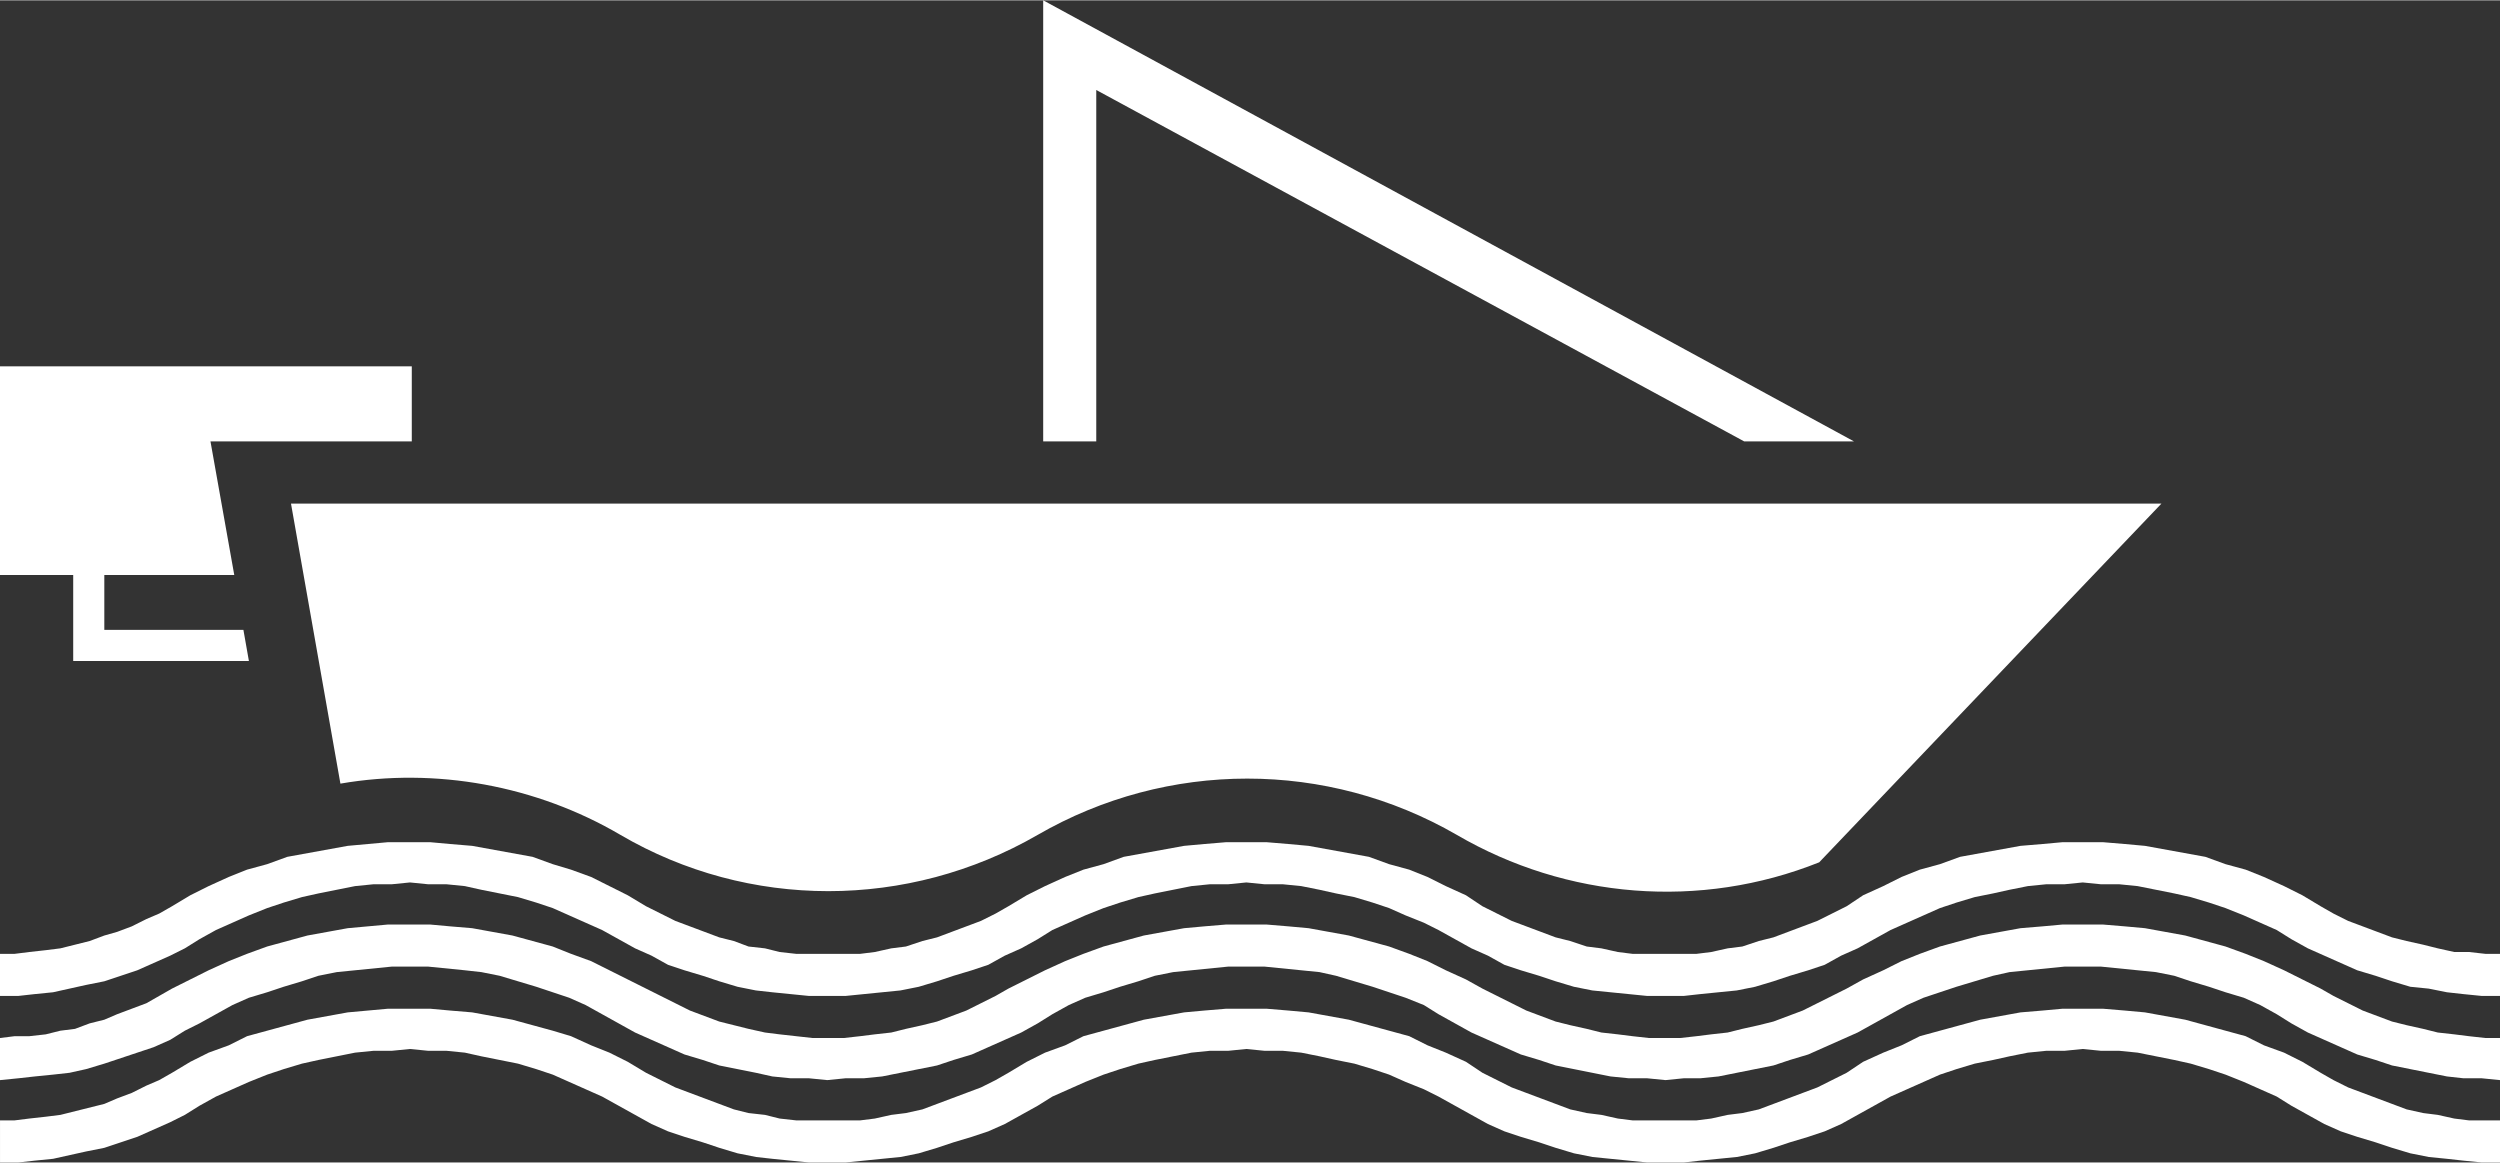 <?xml version="1.0" encoding="UTF-8"?>
<!DOCTYPE svg PUBLIC "-//W3C//DTD SVG 1.1//EN" "http://www.w3.org/Graphics/SVG/1.1/DTD/svg11.dtd">
<svg xmlns="http://www.w3.org/2000/svg" xmlns:xlink="http://www.w3.org/1999/xlink" xmlns:xodm="http://www.corel.com/coreldraw/odm/2003" xml:space="preserve" width="129" height="60" version="1.1" style="shape-rendering:geometricPrecision; text-rendering:geometricPrecision; image-rendering:optimizeQuality; fill-rule:evenodd; clip-rule:evenodd" viewBox="0 0 13.66 6.35">
 <rect x="0" y="0" width="13.66" height="6.35" fill="#333333" stroke="none"/>
 <defs>
  <style type="text/css">
   <![CDATA[
    .fil0 {fill:white;fill-rule:nonzero}
   ]]>
  </style>
 </defs>
 <g id="Ebene_x0020_1">
  <g id="_1212061755456">
   <path class="fil0" d="M0 6.12l0.08 0 0.08 -0.01 0.09 -0.01 0.08 -0.01 0.08 -0.02 0.08 -0.02 0.08 -0.02 0.07 -0.03 0.08 -0.03 0.08 -0.04 0.07 -0.03 0.07 -0.04 0.1 -0.06 0.1 -0.05 0.11 -0.04 0.1 -0.05 0.11 -0.03 0.11 -0.03 0.11 -0.03 0.11 -0.02 0.11 -0.02 0.11 -0.01 0.11 -0.01 0.12 0 0.11 0 0.11 0.01 0.12 0.01 0.11 0.02 0.11 0.02 0.11 0.03 0.11 0.03 0.1 0.03 0.11 0.05 0.1 0.04 0.1 0.05 0.1 0.06 0.08 0.04 0.08 0.04 0.08 0.03 0.08 0.03 0.08 0.03 0.08 0.03 0.08 0.02 0.09 0.01 0.08 0.02 0.09 0.01 0.09 0 0.08 0 0.09 0 0.09 0 0.08 -0.01 0.09 -0.02 0.08 -0.01 0.09 -0.02 0.08 -0.03 0.08 -0.03 0.08 -0.03 0.08 -0.03 0.08 -0.04 0.07 -0.04 0.1 -0.06 0.1 -0.05 0.11 -0.04 0.1 -0.05 0.11 -0.03 0.11 -0.03 0.11 -0.03 0.11 -0.02 0.11 -0.02 0.11 -0.01 0.12 -0.01 0.11 0 0.11 0 0.12 0.01 0.11 0.01 0.11 0.02 0.11 0.02 0.11 0.03 0.11 0.03 0.11 0.03 0.1 0.05 0.1 0.04 0.11 0.05 0.09 0.06 0.08 0.04 0.08 0.04 0.08 0.03 0.08 0.03 0.08 0.03 0.08 0.03 0.09 0.02 0.08 0.01 0.09 0.02 0.08 0.01 0.09 0 0.09 0 0.08 0 0.09 0 0.08 -0.01 0.09 -0.02 0.08 -0.01 0.09 -0.02 0.08 -0.03 0.08 -0.03 0.08 -0.03 0.08 -0.03 0.08 -0.04 0.08 -0.04 0.09 -0.06 0.11 -0.05 0.1 -0.04 0.1 -0.05 0.11 -0.03 0.11 -0.03 0.11 -0.03 0.11 -0.02 0.11 -0.02 0.12 -0.01 0.11 -0.01 0.11 0 0.11 0 0.12 0.01 0.11 0.01 0.11 0.02 0.11 0.02 0.11 0.03 0.11 0.03 0.11 0.03 0.1 0.05 0.11 0.04 0.1 0.05 0.1 0.06 0.07 0.04 0.08 0.04 0.08 0.03 0.08 0.03 0.08 0.03 0.08 0.03 0.09 0.02 0.08 0.01 0.09 0.02 0.08 0.01 0.09 0 0.08 0 0 0.23 -0.1 0 -0.1 -0.01 -0.09 -0.01 -0.1 -0.01 -0.1 -0.02 -0.1 -0.03 -0.09 -0.03 -0.1 -0.03 -0.09 -0.03 -0.09 -0.04 -0.09 -0.05 -0.09 -0.05 -0.08 -0.05 -0.09 -0.04 -0.09 -0.04 -0.1 -0.04 -0.09 -0.03 -0.1 -0.03 -0.09 -0.02 -0.1 -0.02 -0.1 -0.02 -0.1 -0.01 -0.1 0 -0.1 -0.01 -0.1 0.01 -0.1 0 -0.1 0.01 -0.1 0.02 -0.09 0.02 -0.1 0.02 -0.1 0.03 -0.09 0.03 -0.09 0.04 -0.09 0.04 -0.09 0.04 -0.09 0.05 -0.09 0.05 -0.09 0.05 -0.09 0.04 -0.09 0.03 -0.1 0.03 -0.09 0.03 -0.1 0.03 -0.1 0.02 -0.1 0.01 -0.1 0.01 -0.09 0.01 -0.1 0 -0.1 0 -0.1 -0.01 -0.1 -0.01 -0.1 -0.01 -0.1 -0.02 -0.1 -0.03 -0.09 -0.03 -0.1 -0.03 -0.09 -0.03 -0.09 -0.04 -0.09 -0.05 -0.09 -0.05 -0.09 -0.05 -0.08 -0.04 -0.1 -0.04 -0.09 -0.04 -0.09 -0.03 -0.1 -0.03 -0.1 -0.02 -0.09 -0.02 -0.1 -0.02 -0.1 -0.01 -0.1 0 -0.1 -0.01 -0.1 0.01 -0.1 0 -0.1 0.01 -0.1 0.02 -0.1 0.02 -0.09 0.02 -0.1 0.03 -0.09 0.03 -0.1 0.04 -0.09 0.04 -0.09 0.04 -0.08 0.05 -0.09 0.05 -0.09 0.05 -0.09 0.04 -0.09 0.03 -0.1 0.03 -0.09 0.03 -0.1 0.03 -0.1 0.02 -0.1 0.01 -0.1 0.01 -0.1 0.01 -0.1 0 -0.1 0 -0.1 -0.01 -0.1 -0.01 -0.09 -0.01 -0.1 -0.02 -0.1 -0.03 -0.09 -0.03 -0.1 -0.03 -0.09 -0.03 -0.09 -0.04 -0.09 -0.05 -0.09 -0.05 -0.09 -0.05 -0.09 -0.04 -0.09 -0.04 -0.09 -0.04 -0.09 -0.03 -0.1 -0.03 -0.1 -0.02 -0.1 -0.02 -0.09 -0.02 -0.1 -0.01 -0.1 0 -0.1 -0.01 -0.1 0.01 -0.1 0 -0.1 0.01 -0.1 0.02 -0.1 0.02 -0.09 0.02 -0.1 0.03 -0.09 0.03 -0.1 0.04 -0.09 0.04 -0.09 0.04 -0.09 0.05 -0.08 0.05 -0.08 0.04 -0.09 0.04 -0.09 0.04 -0.09 0.03 -0.09 0.03 -0.1 0.02 -0.09 0.02 -0.09 0.02 -0.1 0.01 -0.09 0.01 -0.1 0 0 -0.23zm0 -0.45l0 0.23 0.1 -0.01 0.09 -0.01 0.1 -0.01 0.09 -0.01 0.09 -0.02 0.1 -0.03 0.09 -0.03 0.09 -0.03 0.09 -0.03 0.09 -0.04 0.08 -0.05 0.08 -0.04 0.09 -0.05 0.09 -0.05 0.09 -0.04 0.1 -0.03 0.09 -0.03 0.1 -0.03 0.09 -0.03 0.1 -0.02 0.1 -0.01 0.1 -0.01 0.1 -0.01 0.1 0 0.1 0 0.1 0.01 0.1 0.01 0.09 0.01 0.1 0.02 0.1 0.03 0.1 0.03 0.09 0.03 0.09 0.03 0.09 0.04 0.09 0.05 0.09 0.05 0.09 0.05 0.09 0.04 0.09 0.04 0.09 0.04 0.1 0.03 0.09 0.03 0.1 0.02 0.1 0.02 0.09 0.02 0.1 0.01 0.1 0 0.1 0.01 0.1 -0.01 0.1 0 0.1 -0.01 0.1 -0.02 0.1 -0.02 0.1 -0.02 0.09 -0.03 0.1 -0.03 0.09 -0.04 0.09 -0.04 0.09 -0.04 0.09 -0.05 0.08 -0.05 0.09 -0.05 0.09 -0.04 0.1 -0.03 0.09 -0.03 0.1 -0.03 0.09 -0.03 0.1 -0.02 0.1 -0.01 0.1 -0.01 0.1 -0.01 0.1 0 0.1 0 0.1 0.01 0.1 0.01 0.1 0.01 0.09 0.02 0.1 0.03 0.1 0.03 0.09 0.03 0.09 0.03 0.1 0.04 0.08 0.05 0.09 0.05 0.09 0.05 0.09 0.04 0.09 0.04 0.09 0.04 0.1 0.03 0.09 0.03 0.1 0.02 0.1 0.02 0.1 0.02 0.1 0.01 0.1 0 0.1 0.01 0.1 -0.01 0.09 0 0.1 -0.01 0.1 -0.02 0.1 -0.02 0.1 -0.02 0.09 -0.03 0.1 -0.03 0.09 -0.04 0.09 -0.04 0.09 -0.04 0.09 -0.05 0.09 -0.05 0.09 -0.05 0.09 -0.04 0.09 -0.03 0.09 -0.03 0.1 -0.03 0.1 -0.03 0.09 -0.02 0.1 -0.01 0.1 -0.01 0.1 -0.01 0.1 0 0.1 0 0.1 0.01 0.1 0.01 0.1 0.01 0.1 0.02 0.09 0.03 0.1 0.03 0.09 0.03 0.1 0.03 0.09 0.04 0.09 0.05 0.08 0.05 0.09 0.05 0.09 0.04 0.09 0.04 0.09 0.04 0.1 0.03 0.09 0.03 0.1 0.02 0.1 0.02 0.1 0.02 0.09 0.01 0.1 0 0.1 0.01 0 -0.23 -0.08 0 -0.09 -0.01 -0.08 -0.01 -0.09 -0.01 -0.08 -0.02 -0.09 -0.02 -0.08 -0.02 -0.08 -0.03 -0.08 -0.03 -0.08 -0.04 -0.08 -0.04 -0.07 -0.04 -0.1 -0.05 -0.1 -0.05 -0.11 -0.05 -0.1 -0.04 -0.11 -0.04 -0.11 -0.03 -0.11 -0.03 -0.11 -0.02 -0.11 -0.02 -0.11 -0.01 -0.12 -0.01 -0.11 0 -0.11 0 -0.11 0.01 -0.12 0.01 -0.11 0.02 -0.11 0.02 -0.11 0.03 -0.11 0.03 -0.11 0.04 -0.1 0.04 -0.1 0.05 -0.11 0.05 -0.09 0.05 -0.08 0.04 -0.08 0.04 -0.08 0.04 -0.08 0.03 -0.08 0.03 -0.08 0.02 -0.09 0.02 -0.08 0.02 -0.09 0.01 -0.08 0.01 -0.09 0.01 -0.08 0 -0.09 0 -0.09 -0.01 -0.08 -0.01 -0.09 -0.01 -0.08 -0.02 -0.09 -0.02 -0.08 -0.02 -0.08 -0.03 -0.08 -0.03 -0.08 -0.04 -0.08 -0.04 -0.08 -0.04 -0.09 -0.05 -0.11 -0.05 -0.1 -0.05 -0.1 -0.04 -0.11 -0.04 -0.11 -0.03 -0.11 -0.03 -0.11 -0.02 -0.11 -0.02 -0.11 -0.01 -0.12 -0.01 -0.11 0 -0.11 0 -0.12 0.01 -0.11 0.01 -0.11 0.02 -0.11 0.02 -0.11 0.03 -0.11 0.03 -0.11 0.04 -0.1 0.04 -0.11 0.05 -0.1 0.05 -0.1 0.05 -0.07 0.04 -0.08 0.04 -0.08 0.04 -0.08 0.03 -0.08 0.03 -0.08 0.02 -0.09 0.02 -0.08 0.02 -0.09 0.01 -0.08 0.01 -0.09 0.01 -0.09 0 -0.08 0 -0.09 -0.01 -0.09 -0.01 -0.08 -0.01 -0.09 -0.02 -0.08 -0.02 -0.08 -0.02 -0.08 -0.03 -0.08 -0.03 -0.08 -0.04 -0.08 -0.04 -0.08 -0.04 -0.1 -0.05 -0.1 -0.05 -0.1 -0.05 -0.11 -0.04 -0.1 -0.04 -0.11 -0.03 -0.11 -0.03 -0.11 -0.02 -0.11 -0.02 -0.12 -0.01 -0.11 -0.01 -0.11 0 -0.12 0 -0.11 0.01 -0.11 0.01 -0.11 0.02 -0.11 0.02 -0.11 0.03 -0.11 0.03 -0.11 0.04 -0.1 0.04 -0.11 0.05 -0.1 0.05 -0.1 0.05 -0.07 0.04 -0.07 0.04 -0.08 0.03 -0.08 0.03 -0.07 0.03 -0.08 0.02 -0.08 0.03 -0.08 0.01 -0.08 0.02 -0.09 0.01 -0.08 0 -0.08 0.01 0 0zm0 -0.46l0 0.23 0.1 0 0.09 -0.01 0.1 -0.01 0.09 -0.02 0.09 -0.02 0.1 -0.02 0.09 -0.03 0.09 -0.03 0.09 -0.04 0.09 -0.04 0.08 -0.04 0.08 -0.05 0.09 -0.05 0.09 -0.04 0.09 -0.04 0.1 -0.04 0.09 -0.03 0.1 -0.03 0.09 -0.02 0.1 -0.02 0.1 -0.02 0.1 -0.01 0.1 0 0.1 -0.01 0.1 0.01 0.1 0 0.1 0.01 0.09 0.02 0.1 0.02 0.1 0.02 0.1 0.03 0.09 0.03 0.09 0.04 0.09 0.04 0.09 0.04 0.09 0.05 0.09 0.05 0.09 0.04 0.09 0.05 0.09 0.03 0.1 0.03 0.09 0.03 0.1 0.03 0.1 0.02 0.09 0.01 0.1 0.01 0.1 0.01 0.1 0 0.1 0 0.1 -0.01 0.1 -0.01 0.1 -0.01 0.1 -0.02 0.1 -0.03 0.09 -0.03 0.1 -0.03 0.09 -0.03 0.09 -0.05 0.09 -0.04 0.09 -0.05 0.08 -0.05 0.09 -0.04 0.09 -0.04 0.1 -0.04 0.09 -0.03 0.1 -0.03 0.09 -0.02 0.1 -0.02 0.1 -0.02 0.1 -0.01 0.1 0 0.1 -0.01 0.1 0.01 0.1 0 0.1 0.01 0.1 0.02 0.09 0.02 0.1 0.02 0.1 0.03 0.09 0.03 0.09 0.04 0.1 0.04 0.08 0.04 0.09 0.05 0.09 0.05 0.09 0.04 0.09 0.05 0.09 0.03 0.1 0.03 0.09 0.03 0.1 0.03 0.1 0.02 0.1 0.01 0.1 0.01 0.1 0.01 0.1 0 0.1 0 0.09 -0.01 0.1 -0.01 0.1 -0.01 0.1 -0.02 0.1 -0.03 0.09 -0.03 0.1 -0.03 0.09 -0.03 0.09 -0.05 0.09 -0.04 0.09 -0.05 0.09 -0.05 0.09 -0.04 0.09 -0.04 0.09 -0.04 0.09 -0.03 0.1 -0.03 0.1 -0.02 0.09 -0.02 0.1 -0.02 0.1 -0.01 0.1 0 0.1 -0.01 0.1 0.01 0.1 0 0.1 0.01 0.1 0.02 0.1 0.02 0.09 0.02 0.1 0.03 0.09 0.03 0.1 0.04 0.09 0.04 0.09 0.04 0.08 0.05 0.09 0.05 0.09 0.04 0.09 0.04 0.09 0.04 0.1 0.03 0.09 0.03 0.1 0.03 0.1 0.01 0.1 0.02 0.09 0.01 0.1 0.01 0.1 0 0 -0.23 -0.08 0 -0.09 -0.01 -0.08 0 -0.09 -0.02 -0.08 -0.02 -0.09 -0.02 -0.08 -0.02 -0.08 -0.03 -0.08 -0.03 -0.08 -0.03 -0.08 -0.04 -0.07 -0.04 -0.1 -0.06 -0.1 -0.05 -0.11 -0.05 -0.1 -0.04 -0.11 -0.03 -0.11 -0.04 -0.11 -0.02 -0.11 -0.02 -0.11 -0.02 -0.11 -0.01 -0.12 -0.01 -0.11 0 -0.11 0 -0.11 0.01 -0.12 0.01 -0.11 0.02 -0.11 0.02 -0.11 0.02 -0.11 0.04 -0.11 0.03 -0.1 0.04 -0.1 0.05 -0.11 0.05 -0.09 0.06 -0.08 0.04 -0.08 0.04 -0.08 0.03 -0.08 0.03 -0.08 0.03 -0.08 0.02 -0.09 0.03 -0.08 0.01 -0.09 0.02 -0.08 0.01 -0.09 0 -0.08 0 -0.09 0 -0.09 0 -0.08 -0.01 -0.09 -0.02 -0.08 -0.01 -0.09 -0.03 -0.08 -0.02 -0.08 -0.03 -0.08 -0.03 -0.08 -0.03 -0.08 -0.04 -0.08 -0.04 -0.09 -0.06 -0.11 -0.05 -0.1 -0.05 -0.1 -0.04 -0.11 -0.03 -0.11 -0.04 -0.11 -0.02 -0.11 -0.02 -0.11 -0.02 -0.11 -0.01 -0.12 -0.01 -0.11 0 -0.11 0 -0.12 0.01 -0.11 0.01 -0.11 0.02 -0.11 0.02 -0.11 0.02 -0.11 0.04 -0.11 0.03 -0.1 0.04 -0.11 0.05 -0.1 0.05 -0.1 0.06 -0.07 0.04 -0.08 0.04 -0.08 0.03 -0.08 0.03 -0.08 0.03 -0.08 0.02 -0.09 0.03 -0.08 0.01 -0.09 0.02 -0.08 0.01 -0.09 0 -0.09 0 -0.08 0 -0.09 0 -0.09 -0.01 -0.08 -0.02 -0.09 -0.01 -0.08 -0.03 -0.08 -0.02 -0.08 -0.03 -0.08 -0.03 -0.08 -0.03 -0.08 -0.04 -0.08 -0.04 -0.1 -0.06 -0.1 -0.05 -0.1 -0.05 -0.11 -0.04 -0.1 -0.03 -0.11 -0.04 -0.11 -0.02 -0.11 -0.02 -0.11 -0.02 -0.12 -0.01 -0.11 -0.01 -0.11 0 -0.12 0 -0.11 0.01 -0.11 0.01 -0.11 0.02 -0.11 0.02 -0.11 0.02 -0.11 0.04 -0.11 0.03 -0.1 0.04 -0.11 0.05 -0.1 0.05 -0.1 0.06 -0.07 0.04 -0.07 0.03 -0.08 0.04 -0.08 0.03 -0.07 0.02 -0.08 0.03 -0.08 0.02 -0.08 0.02 -0.08 0.01 -0.09 0.01 -0.08 0.01 -0.08 0 0 0z"/>
   <path class="fil0" d="M5.99 2.41l-0.29 0 0 -2.41 4.43 2.41 -0.6 0 -3.54 -1.92 0 1.92zm-4.84 0l1.1 0 0 -0.41 -2.25 0 0 1.14 0.4 0 0 0.47 0.96 0 -0.03 -0.17 -0.76 0 0 -0.3 0.71 0 -0.13 -0.73zm10.66 0.34l-10.22 0 0.27 1.53c0.52,-0.09 1.07,0.01 1.53,0.28 0.7,0.41 1.57,0.41 2.28,0 0.71,-0.41 1.58,-0.41 2.29,0 0.6,0.35 1.33,0.41 1.98,0.15l1.87 -1.96z"/>
  </g>
 </g>
</svg>
